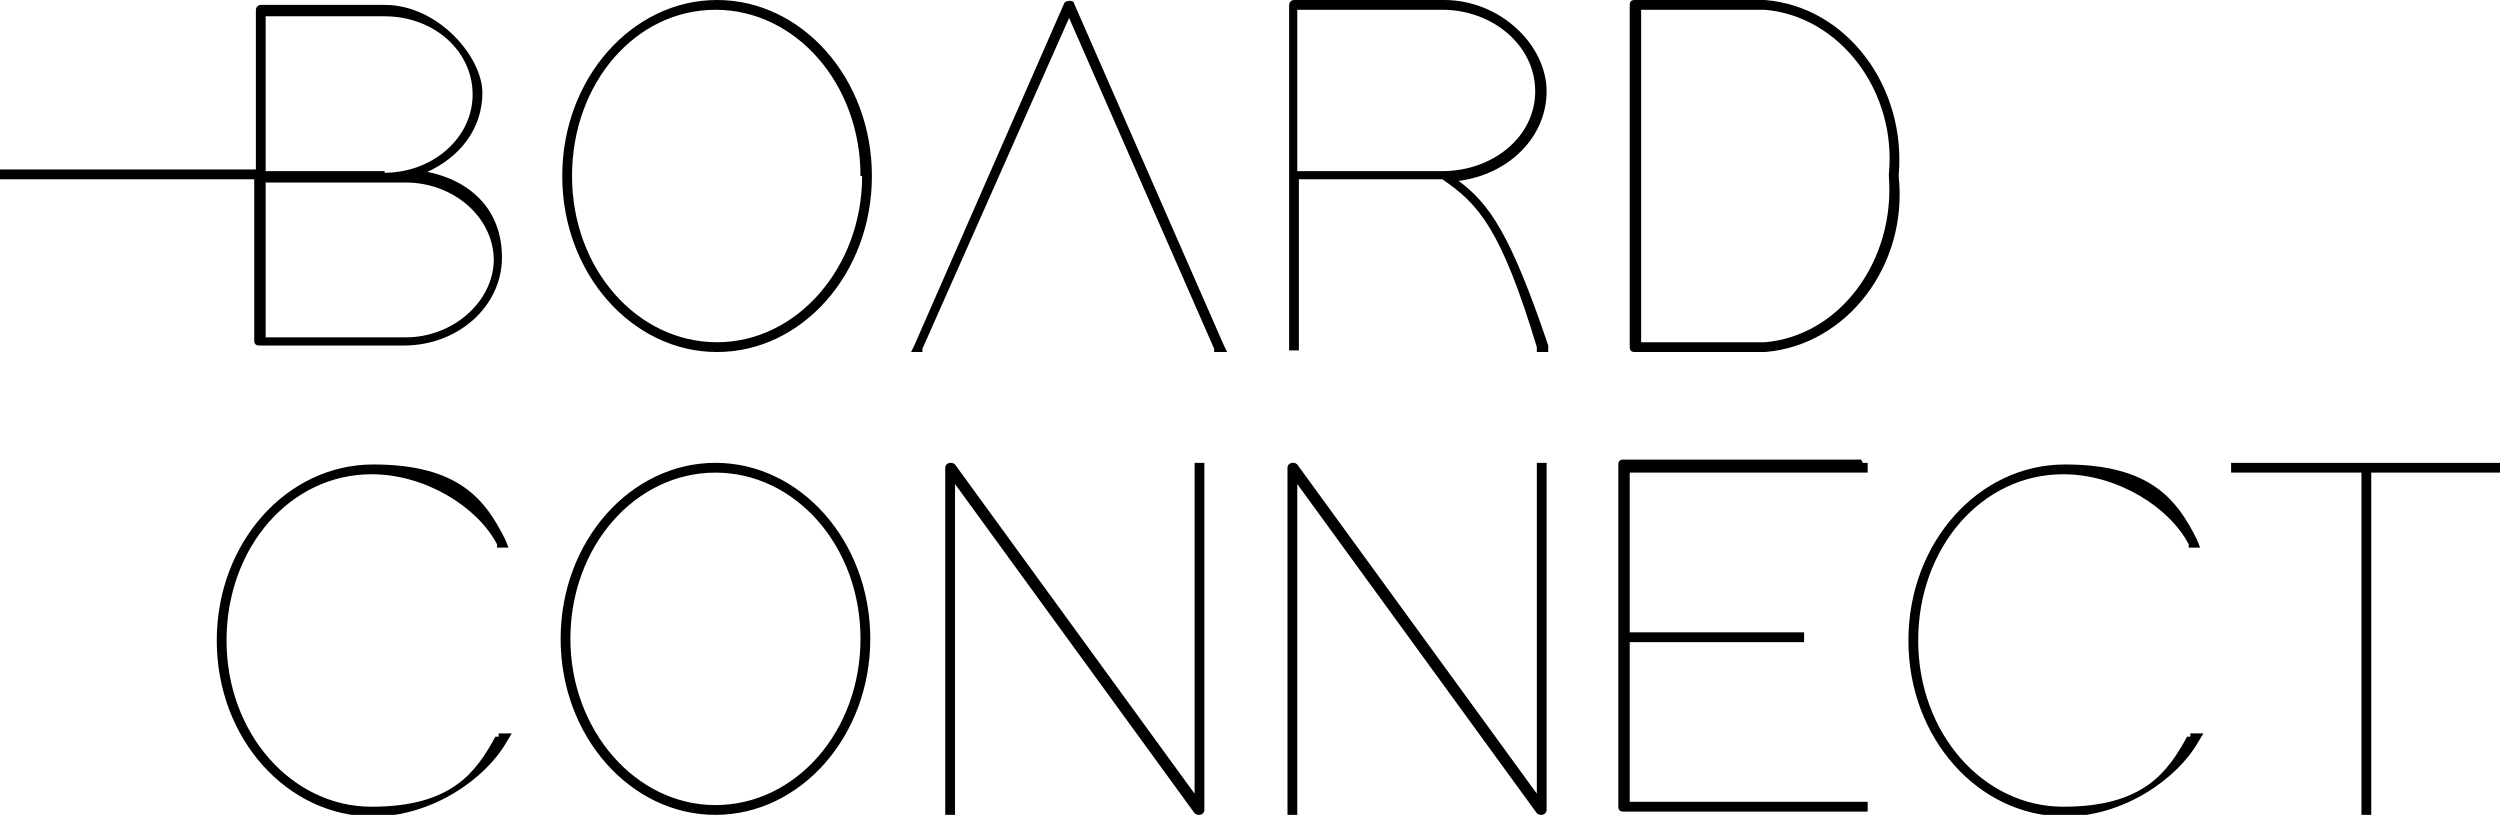 <?xml version="1.0" encoding="UTF-8"?>
<svg id="Ebene_1" xmlns="http://www.w3.org/2000/svg" version="1.1" viewBox="0 0 153.4 50">
  <!-- Generator: Adobe Illustrator 29.0.0, SVG Export Plug-In . SVG Version: 2.1.0 Build 186)  -->
  <path d="M145.5,28.4h7.9v.6h-7.9v21h-.6v-21h-8v-.6h8.6M134.4,45.2v-.2h.8l-.3.5c-1.3,2.3-4.6,4.6-8.2,4.6-5.3,0-9.6-4.8-9.6-10.8s4.3-10.8,9.6-10.8,6.9,2.2,8.1,4.6l.2.5h-.7v-.2c-1.2-2.3-4.4-4.3-7.7-4.3-5,0-8.9,4.5-8.9,10.2s4,10.2,8.9,10.2,6.4-2.1,7.6-4.3ZM114.3,28.4h.3v.6h-14.6v9.8h10.7v.6h-10.7v9.8h14.6v.6h-15c-.2,0-.3-.1-.3-.3v-21c0-.2.1-.3.3-.3h14.6ZM79.6,49.7v.3h-.6v-21.3c0-.3.4-.4.6-.2l14.7,20.2v-20s0-.3,0-.3h.6v21.3c0,.3-.4.4-.6.2l-14.7-20.2v20ZM58.6,49.7v.3h-.6v-21.3c0-.3.4-.4.6-.2l14.7,20.2v-20s0-.3,0-.3h.6v21.3c0,.3-.4.4-.6.2l-14.7-20.2v20ZM35,39.2c0,5.6,4,10.2,8.9,10.2s8.9-4.5,8.9-10.2-4-10.2-8.9-10.2-8.9,4.5-8.9,10.2ZM34.4,39.2c0-6,4.3-10.8,9.5-10.8s9.5,4.8,9.5,10.8-4.3,10.8-9.5,10.8-9.5-4.8-9.5-10.8ZM30.6,45.2v-.2h.8l-.3.5c-1.3,2.3-4.6,4.6-8.2,4.6-5.3,0-9.6-4.8-9.6-10.8s4.3-10.8,9.6-10.8,6.9,2.2,8.1,4.6l.2.5h-.7v-.2c-1.2-2.3-4.4-4.3-7.7-4.3-5,0-8.9,4.5-8.9,10.2s4,10.2,8.9,10.2,6.4-2.1,7.6-4.3Z"/>
  <path d="M30.3,15.9c0,2.6-2.5,4.8-5.4,4.8h-8.6c0-3.2,0-6.3,0-9.5h8.6c2.9,0,5.4,2.1,5.4,4.8M23.6,10.5h-7.3s0-9.5,0-9.5h7.3c3,0,5.4,2.1,5.4,4.8s-2.5,4.8-5.4,4.8ZM26.1,10.6c2.1-.9,3.5-2.7,3.5-4.9S26.9.3,23.6.3h-7.6c-.2,0-.3.2-.3.3v9.8H0v.6h15.6c0,3.3,0,6.6,0,9.9,0,.2.1.3.3.3h8.9c3.3,0,6-2.4,6-5.4s-2-4.8-4.8-5.3ZM52.9,10.8c0,5.6-4,10.2-8.9,10.2s-8.9-4.5-8.9-10.2S39,.6,43.9.6s8.9,4.5,8.9,10.2ZM53.5,10.8c0-6-4.3-10.8-9.5-10.8s-9.5,4.8-9.5,10.8,4.3,10.8,9.5,10.8,9.5-4.8,9.5-10.8ZM74.6,21.6h.7l-.2-.4L65.9.2c0-.2-.5-.2-.6,0l-9.2,21-.2.4h.7v-.2c0,0,9-20.3,9-20.3l8.9,20.3v.2ZM88.6,10.5h-1.1,0s-7.9,0-7.9,0V.6h8.9c3.1,0,5.7,2.2,5.7,5s-2.6,4.9-5.7,4.9ZM94.3,21.6h.7v-.4c-2.3-6.8-3.6-8.7-5.5-10.1,3.1-.4,5.4-2.7,5.4-5.5s-2.8-5.6-6.3-5.6h-9.2c-.2,0-.3.2-.3.3v10.4s0,.3,0,.3h0s0,10.2,0,10.2v.3h.6v-10.5h8.8c2.2,1.5,3.6,3,5.8,10.3v.2ZM115.9,10.8h0c.4,5.2-3,9.8-7.6,10.2h-7.6V.6h7.6c4.6.4,8.1,5,7.6,10.1ZM116.5,10.8c.5-5.5-3.2-10.4-8.2-10.8h-8c-.2,0-.3.1-.3.3v21c0,.2.1.3.3.3h8c5-.4,8.8-5.3,8.2-10.8Z"/>
</svg>